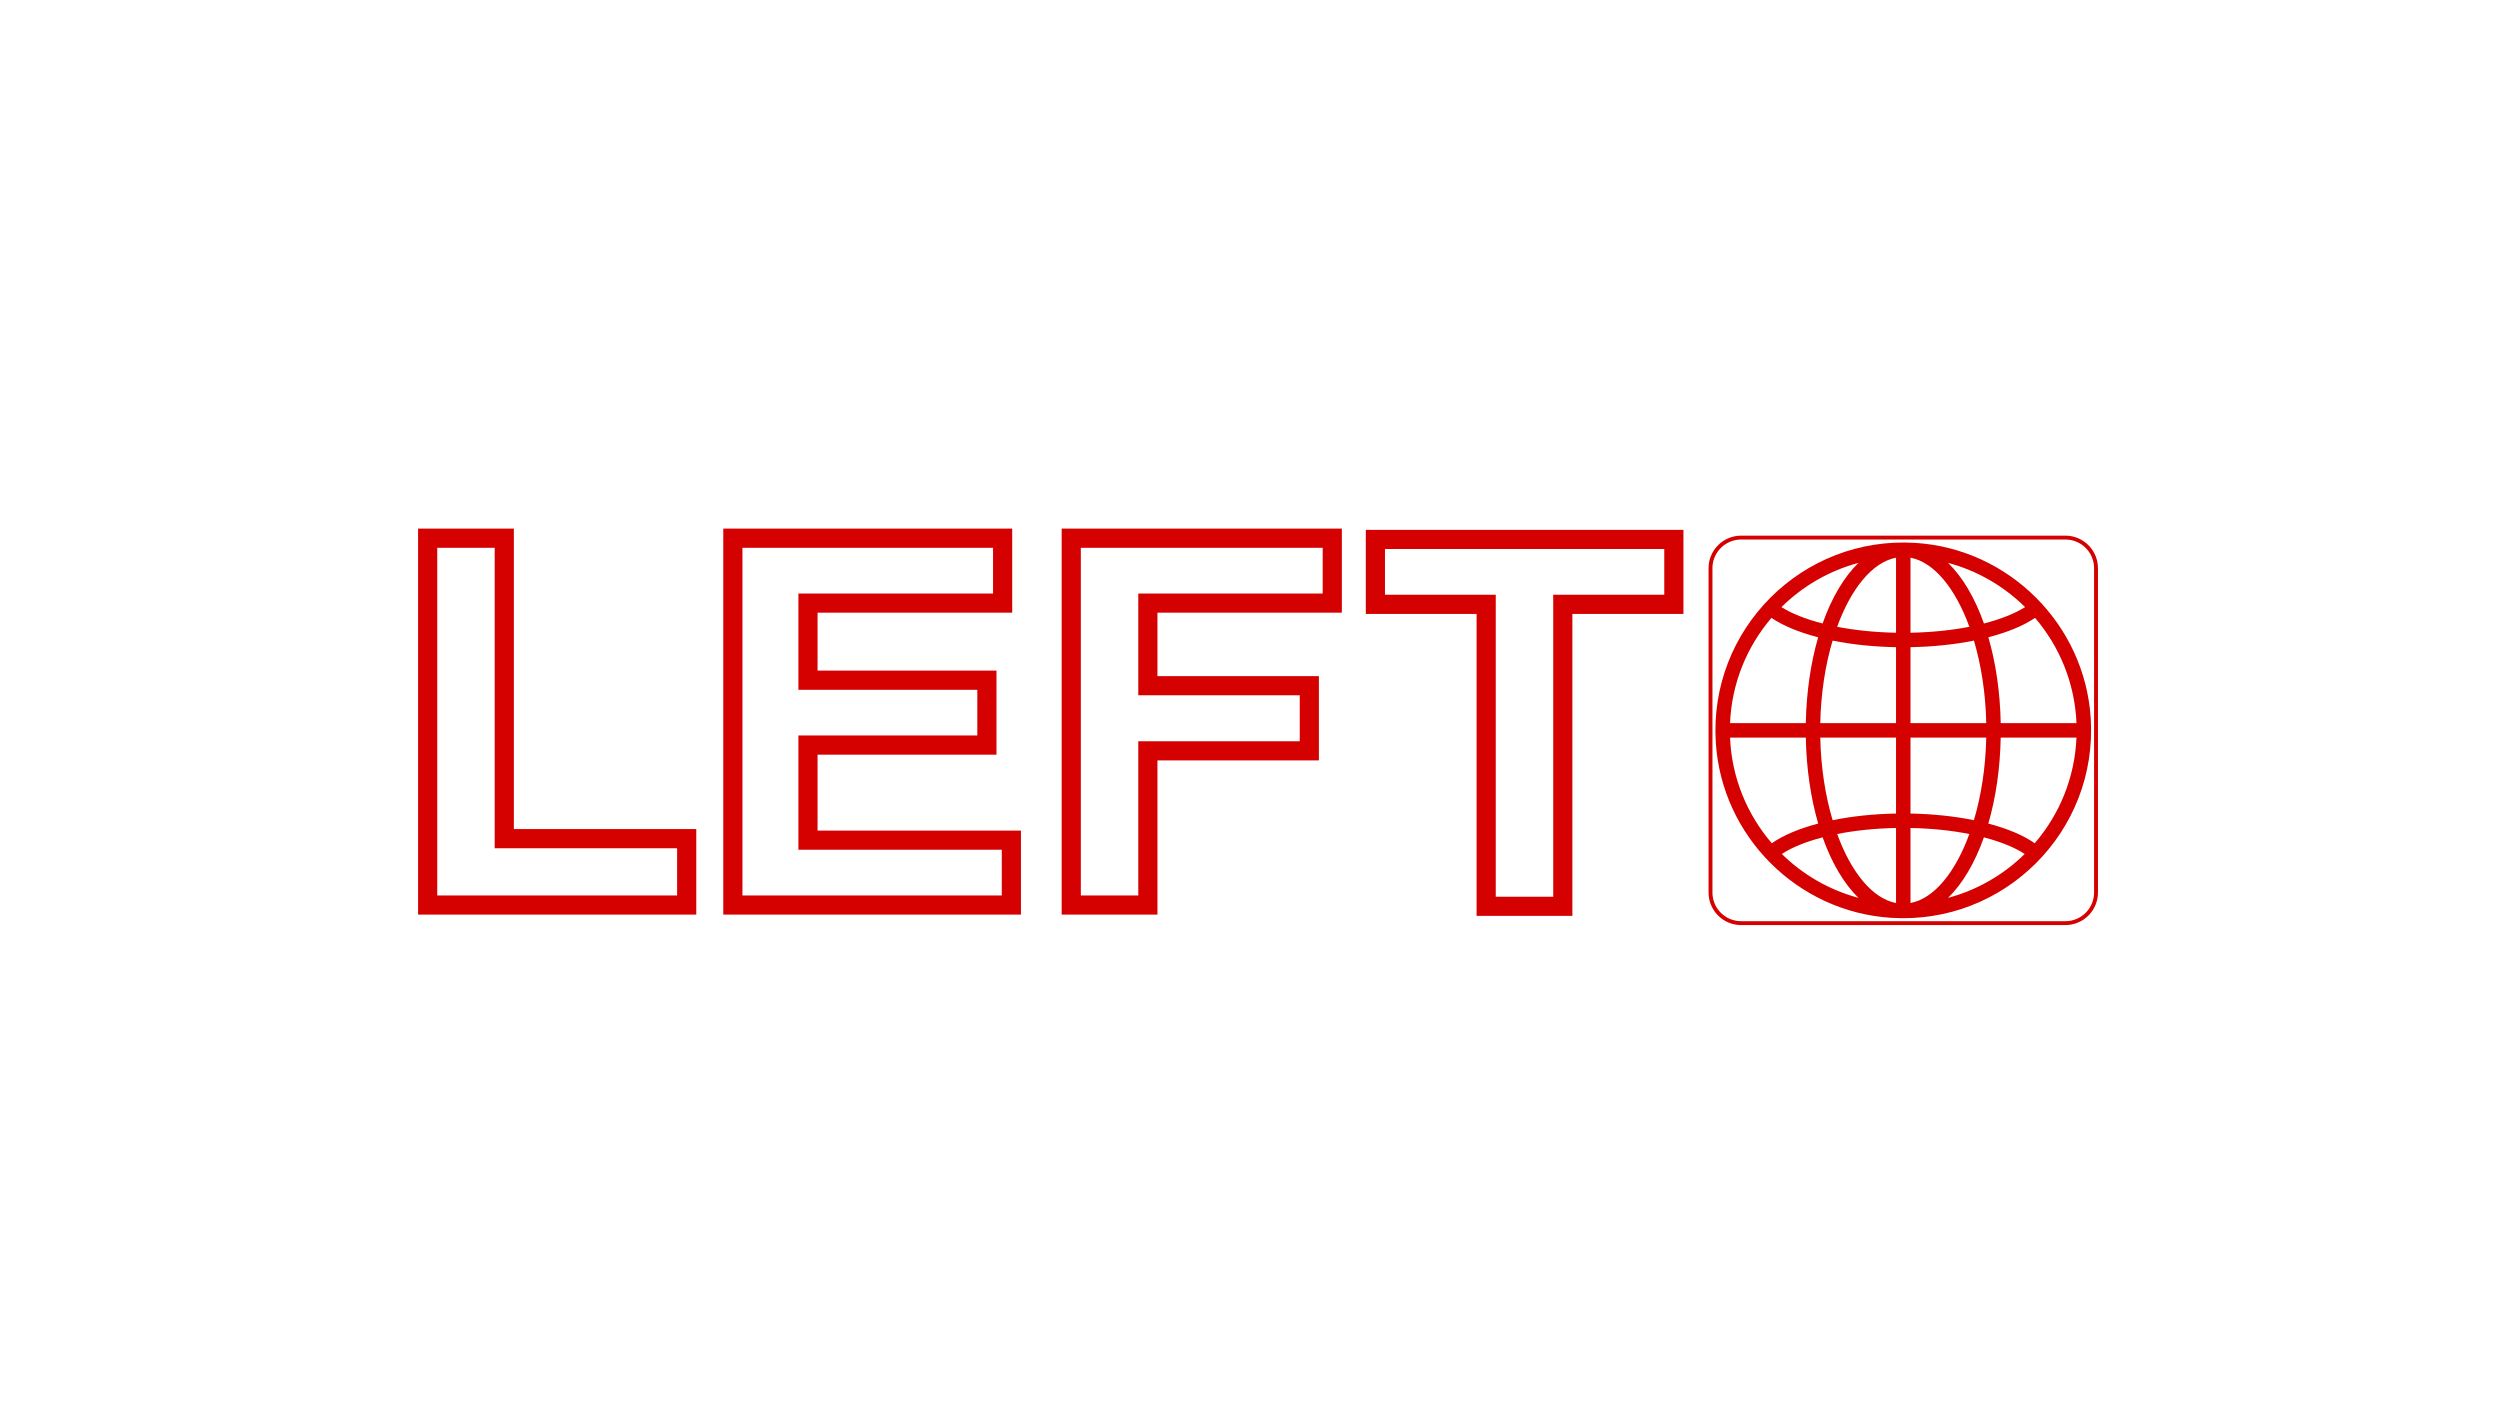 <?xml version="1.0" encoding="UTF-8"?> <svg xmlns="http://www.w3.org/2000/svg" data-bbox="246.336 308.535 962.094 224.31" height="1080" viewBox="0 0 1440 810" width="1920" data-type="ugc"><g><defs><clipPath id="3588d402-5cfc-49eb-958a-8d8ecf2485b0"><path d="M988 312h217v217H988Zm0 0"></path></clipPath><clipPath id="99aae072-1b6a-4444-ad4f-5e09a03c7889"><path d="M984.125 327.285V514.11a18.751 18.751 0 0 0 18.75 18.75h186.824a18.751 18.751 0 0 0 18.75-18.75V327.285a18.751 18.751 0 0 0-18.75-18.75h-186.824a18.751 18.751 0 0 0-18.75 18.75Zm0 0"></path></clipPath><clipPath id="7ba0958c-a1ec-412a-a1e4-1071da1511da"><path d="M1005.691 311.352h181.192a18.751 18.751 0 0 1 18.75 18.75v181.191a18.751 18.751 0 0 1-18.75 18.75H1005.69a18.751 18.751 0 0 1-18.75-18.75V330.102a18.751 18.751 0 0 1 18.75-18.75Zm0 0"></path></clipPath><clipPath id="0e95fa8c-6ccf-4deb-8b9e-3142d088f7e0"><path d="M984.125 308.535H1209V533H984.125Zm0 0"></path></clipPath><clipPath id="a4de7e3c-119a-4704-8009-bb47926c9f1c"><path d="M984.125 327.285V514.11a18.751 18.751 0 0 0 18.75 18.75h186.824a18.751 18.751 0 0 0 18.75-18.75V327.285a18.751 18.751 0 0 0-18.75-18.75h-186.824a18.751 18.751 0 0 0-18.75 18.75Zm0 0"></path></clipPath><clipPath id="33df3d3a-578e-4d79-b9a8-bc39471eef1b"><path d="M984.125 327.285v186.809a18.751 18.751 0 0 0 18.75 18.75h186.809a18.748 18.748 0 0 0 18.746-18.75V327.285a18.748 18.748 0 0 0-18.746-18.75h-186.809a18.751 18.751 0 0 0-18.75 18.75Zm0 0"></path></clipPath></defs><g clip-path="url(#3588d402-5cfc-49eb-958a-8d8ecf2485b0)"><g clip-path="url(#99aae072-1b6a-4444-ad4f-5e09a03c7889)"><g clip-path="url(#7ba0958c-a1ec-412a-a1e4-1071da1511da)"><path d="M1103.352 312.719c-65.223-4.172-119.215 49.82-115.047 115.043 3.445 53.91 46.992 97.457 100.902 100.902 65.223 4.172 119.215-49.82 115.047-115.043-3.45-53.91-46.996-97.457-100.902-100.902Zm41.918 161.66c4.253-14.621 6.796-31.438 7.136-49.527h43.645c-.957 23.195-9.86 44.359-24.055 60.863-6.512-4.563-15.617-8.418-26.726-11.336Zm-124.707 11.336c-14.196-16.504-23.102-37.668-24.055-60.863h43.644c.34 18.09 2.88 34.906 7.137 49.527-11.113 2.918-20.219 6.773-26.726 11.336Zm26.703-118.64c-4.246 14.605-6.778 31.394-7.118 49.452h-43.64c.949-23.082 9.777-44.156 23.851-60.629 6.625 4.489 15.793 8.293 26.907 11.176Zm44.851 49.452h-43.644c.359-17.222 2.918-33.476 7.105-47.539 11.246 2.266 23.723 3.559 36.54 3.793Zm0 8.325v43.75c-12.844.234-25.316 1.543-36.523 3.84-4.196-14.075-6.762-30.348-7.121-47.59Zm8.324 0h43.641c-.355 17.242-2.922 33.515-7.117 47.59-11.211-2.297-23.684-3.606-36.524-3.84Zm0-8.325v-43.75c12.817-.23 25.29-1.523 36.54-3.793 4.183 14.067 6.746 30.32 7.101 47.543Zm0-52.07v-43.223c13.668 2.594 25.895 17.774 33.914 39.801-10.457 2.04-22.023 3.2-33.914 3.422Zm-8.324-43.223v43.223c-11.89-.223-23.457-1.383-33.918-3.422 8.02-22.027 20.25-37.207 33.918-39.8Zm0 155.692v43.222c-13.66-2.593-25.883-17.753-33.898-39.753 10.422-2.07 21.984-3.247 33.898-3.47Zm8.324 43.219v-43.22c11.91.223 23.473 1.4 33.899 3.47-8.02 22-20.238 37.16-33.899 39.75Zm51.965-103.618c-.34-18.058-2.87-34.847-7.113-49.453 11.117-2.887 20.281-6.687 26.902-11.176 14.078 16.47 22.903 37.547 23.856 60.63Zm14.04-66.836c-5.829 3.692-13.981 6.95-23.696 9.442-5.223-14.766-12.313-26.781-20.664-34.922 16.984 4.547 32.2 13.469 44.36 25.48Zm-116.637 9.442c-9.715-2.492-17.868-5.746-23.696-9.438 12.157-12.015 27.375-20.933 44.364-25.48-8.356 8.137-15.45 20.156-20.668 34.918Zm-23.485 132.758c5.703-3.746 13.793-7.047 23.508-9.575 5.219 14.735 12.3 26.723 20.64 34.852-16.89-4.523-32.023-13.367-44.148-25.277Zm116.399-9.575c9.715 2.528 17.808 5.829 23.507 9.575-12.12 11.91-27.253 20.757-44.144 25.277 8.336-8.129 15.418-20.117 20.637-34.852Zm0 0" fill="#d50000"></path></g></g></g><g clip-path="url(#0e95fa8c-6ccf-4deb-8b9e-3142d088f7e0)"><g clip-path="url(#a4de7e3c-119a-4704-8009-bb47926c9f1c)"><g clip-path="url(#33df3d3a-578e-4d79-b9a8-bc39471eef1b)"><path stroke-width="4.499" stroke="#d50000" d="M984.125 327.285v186.81a18.751 18.751 0 0 0 18.75 18.75h186.809a18.748 18.748 0 0 0 18.746-18.75v-186.81a18.748 18.748 0 0 0-18.746-18.75h-186.81a18.751 18.751 0 0 0-18.75 18.75Zm0 0" fill="none"></path></g></g></g><path stroke-width="11.039" stroke="#d50000" d="M290.462 483.067h105.074v38.235h-149.2V310.004h44.126Zm287.05-135.687H465.397v44.414h103.058v37.37H465.396v54.767h117.148v37.37H422.13V310.005h155.383Zm83.657 173.922H617.04V310.004h150.352v37.376H661.17v47.574h93v37.52h-93Zm0 0" fill="none"></path><path stroke-width="11.04" stroke="#d50000" d="M900.172 522.02h-44.13V348.096h-63.82v-37.372h171.915v37.372h-63.965Zm0 0" fill="none"></path></g></svg> 